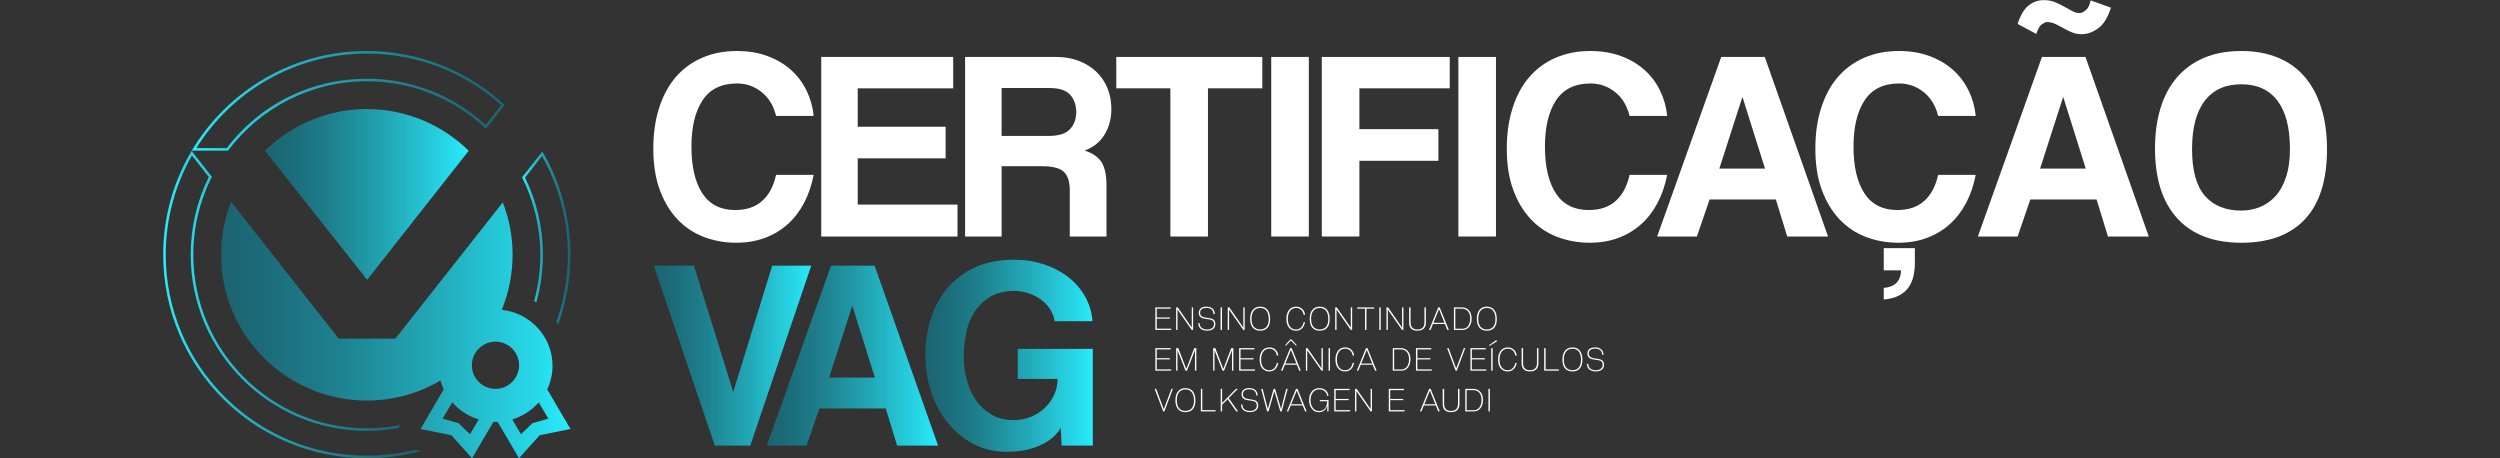 <svg xmlns="http://www.w3.org/2000/svg" xmlns:xlink="http://www.w3.org/1999/xlink" id="Camada_1" data-name="Camada 1" viewBox="0 0 1459.67 267.56"><rect x="0" y="0" width="1459.67" height="267.56" fill="#333333" stroke="none"/><defs><style>      .cls-1 {        fill: url(#Gradiente_sem_nome_22-2);      }      .cls-1, .cls-2, .cls-3, .cls-4, .cls-5, .cls-6, .cls-7, .cls-8, .cls-9 {        stroke-width: 0px;      }      .cls-2 {        fill: url(#Gradiente_sem_nome_23);      }      .cls-3 {        fill: url(#Gradiente_sem_nome_15);      }      .cls-4 {        fill: url(#Gradiente_sem_nome_23-2);      }      .cls-5 {        fill: url(#Gradiente_sem_nome_22);      }      .cls-6 {        fill: url(#Gradiente_sem_nome_22-3);      }      .cls-7 {        fill: url(#Gradiente_sem_nome_15-3);      }      .cls-8 {        fill: #fff;      }      .cls-9 {        fill: url(#Gradiente_sem_nome_15-2);      }    </style><linearGradient id="Gradiente_sem_nome_22" data-name="Gradiente sem nome 22" x1="381.74" y1="207.64" x2="473.65" y2="207.64" gradientUnits="userSpaceOnUse"><stop offset="0" stop-color="#1c6471"></stop><stop offset=".13" stop-color="#1c6c79"></stop><stop offset=".34" stop-color="#1e8290"></stop><stop offset=".6" stop-color="#22a7b6"></stop><stop offset=".91" stop-color="#27daea"></stop><stop offset="1" stop-color="#29ecfc"></stop></linearGradient><linearGradient id="Gradiente_sem_nome_22-2" data-name="Gradiente sem nome 22" x1="447.7" x2="547.68" xlink:href="#Gradiente_sem_nome_22"></linearGradient><linearGradient id="Gradiente_sem_nome_22-3" data-name="Gradiente sem nome 22" x1="540.25" y1="207.72" x2="638.01" y2="207.72" xlink:href="#Gradiente_sem_nome_22"></linearGradient><linearGradient id="Gradiente_sem_nome_15" data-name="Gradiente sem nome 15" x1="304.8" y1="138.88" x2="333.06" y2="138.88" gradientUnits="userSpaceOnUse"><stop offset="0" stop-color="#29ecfc"></stop><stop offset=".09" stop-color="#27daea"></stop><stop offset=".4" stop-color="#22a7b6"></stop><stop offset=".66" stop-color="#1e8290"></stop><stop offset=".87" stop-color="#1c6c79"></stop><stop offset="1" stop-color="#1c6471"></stop></linearGradient><linearGradient id="Gradiente_sem_nome_15-2" data-name="Gradiente sem nome 15" x1="95.28" y1="177.84" x2="245.67" y2="177.84" xlink:href="#Gradiente_sem_nome_15"></linearGradient><linearGradient id="Gradiente_sem_nome_15-3" data-name="Gradiente sem nome 15" x1="111.95" y1="58.88" x2="294.7" y2="58.88" xlink:href="#Gradiente_sem_nome_15"></linearGradient><linearGradient id="Gradiente_sem_nome_23" data-name="Gradiente sem nome 23" x1="154.69" y1="113.51" x2="273.67" y2="113.51" gradientUnits="userSpaceOnUse"><stop offset="0" stop-color="#1c6471"></stop><stop offset=".13" stop-color="#1c6c79"></stop><stop offset=".34" stop-color="#1e8290"></stop><stop offset=".6" stop-color="#22a7b6"></stop><stop offset=".91" stop-color="#27daea"></stop><stop offset="1" stop-color="#29ecfc"></stop></linearGradient><linearGradient id="Gradiente_sem_nome_23-2" data-name="Gradiente sem nome 23" x1="129.08" y1="192.7" x2="333.06" y2="192.7" xlink:href="#Gradiente_sem_nome_23"></linearGradient></defs><g><path class="cls-5" d="M417.33,260.16l-35.59-105.04h23.41l22.94,73.72,22.78-73.72h22.78l-35.59,105.04h-20.72Z"></path><path class="cls-1" d="M523.79,260.16l-6.64-21.67h-38.76l-7.43,21.67h-23.25l37.49-105.04h25.47l37.02,105.04h-23.89ZM497.69,178.69h-.16l-13.45,41.76h26.74l-13.13-41.76Z"></path><path class="cls-6" d="M619.82,260.16l-.47-10.44c-2.53,4.43-6.59,7.88-12.18,10.36-5.59,2.48-12.02,3.72-19.3,3.72s-13.84-1.56-19.69-4.67c-5.85-3.11-10.86-7.28-15.03-12.5-4.17-5.22-7.36-11.23-9.57-18.03-2.21-6.8-3.32-13.84-3.32-21.12,0-7.7,1.11-14.95,3.32-21.75,2.22-6.8,5.48-12.73,9.81-17.8,4.32-5.06,9.7-9.04,16.14-11.94,6.43-2.9,13.92-4.35,22.46-4.35,6.22,0,12.05.9,17.48,2.69,5.43,1.79,10.18,4.27,14.24,7.44,4.06,3.16,7.33,6.94,9.81,11.31,2.48,4.38,3.93,9.2,4.35,14.47h-22.15c-.32-2.42-1.16-4.72-2.53-6.88-1.37-2.16-3.11-4.03-5.22-5.62-2.11-1.58-4.56-2.85-7.36-3.8-2.8-.95-5.67-1.42-8.62-1.42-8.86,0-15.95,3.3-21.28,9.89-5.33,6.59-7.99,16.16-7.99,28.71,0,4.33.55,8.68,1.66,13.05,1.11,4.38,2.85,8.33,5.22,11.86,2.37,3.53,5.4,6.41,9.1,8.62,3.69,2.22,8.07,3.32,13.13,3.32,3.58,0,6.93-.63,10.05-1.9,3.11-1.27,5.83-3.01,8.15-5.22,2.32-2.22,4.14-4.77,5.46-7.67,1.32-2.9,1.98-5.98,1.98-9.25h-23.25v-17.56h43.82v56.48h-18.19Z"></path></g><g><path class="cls-8" d="M683.81,192.64h-9.23v-13.16h8.94v.73h-8.12v5.15h7.61v.71h-7.61v5.83h8.42v.73Z"></path><path class="cls-8" d="M696.61,192.64h-.81l-8.3-11.89v11.89h-.79v-13.16h.93l8.18,11.79v-11.79h.79v13.16Z"></path><path class="cls-8" d="M709.31,183.37h-.81c-.09-2.39-1.47-3.59-4.12-3.59-1.23,0-2.15.25-2.76.76-.62.51-.92,1.2-.92,2.07,0,1.07.45,1.84,1.35,2.3.52.28,1.46.51,2.84.68,1.38.18,2.33.37,2.84.58,1.27.52,1.9,1.51,1.9,2.99,0,1.23-.43,2.19-1.29,2.88-.86.69-2.04,1.04-3.55,1.04s-2.8-.37-3.73-1.12-1.41-1.84-1.44-3.28h.81c.01,1.23.42,2.15,1.22,2.77s1.85.93,3.14.93,2.26-.29,2.96-.86c.71-.58,1.06-1.37,1.06-2.39,0-1.11-.47-1.88-1.41-2.3-.49-.21-1.39-.39-2.71-.54s-2.28-.37-2.9-.64c-1.25-.55-1.88-1.54-1.88-2.95,0-1.12.37-2.01,1.12-2.67.75-.66,1.86-.99,3.34-.99,1.56,0,2.76.38,3.61,1.14s1.29,1.82,1.33,3.18Z"></path><path class="cls-8" d="M713.49,192.64h-.83v-13.16h.83v13.16Z"></path><path class="cls-8" d="M726.73,192.64h-.81l-8.3-11.89v11.89h-.79v-13.16h.93l8.18,11.79v-11.79h.79v13.16Z"></path><path class="cls-8" d="M740.09,191.35c-1,1.16-2.43,1.74-4.31,1.74s-3.32-.6-4.34-1.79c-1.02-1.2-1.53-2.9-1.53-5.12s.51-4,1.54-5.25,2.47-1.88,4.33-1.88,3.28.63,4.29,1.89c1.01,1.26,1.52,3.03,1.52,5.3s-.5,3.95-1.5,5.11ZM735.79,192.36c1.58,0,2.81-.52,3.68-1.56s1.3-2.56,1.3-4.57-.43-3.61-1.3-4.74-2.09-1.68-3.68-1.68-2.85.56-3.73,1.67c-.87,1.12-1.31,2.68-1.31,4.71s.43,3.54,1.3,4.59c.87,1.05,2.11,1.58,3.74,1.58Z"></path><path class="cls-8" d="M761.11,188.12h.85c-.27,1.52-.86,2.73-1.79,3.63-.92.9-2.08,1.35-3.47,1.35-1.66,0-3.02-.6-4.06-1.79-1.04-1.2-1.56-2.89-1.56-5.08s.51-3.97,1.53-5.25c1.02-1.28,2.4-1.92,4.14-1.92,1.48,0,2.69.45,3.62,1.35s1.46,2.03,1.6,3.41h-.85c-.14-1.19-.61-2.15-1.4-2.89-.79-.74-1.77-1.11-2.94-1.11-1.51,0-2.69.57-3.55,1.7-.86,1.14-1.29,2.7-1.29,4.68s.44,3.49,1.31,4.57c.87,1.08,2.02,1.62,3.45,1.62,1.15,0,2.11-.38,2.88-1.14s1.29-1.79,1.54-3.1Z"></path><path class="cls-8" d="M774.87,191.35c-1,1.16-2.43,1.74-4.31,1.74s-3.32-.6-4.34-1.79c-1.02-1.2-1.53-2.9-1.53-5.12s.51-4,1.54-5.25,2.47-1.88,4.33-1.88,3.28.63,4.29,1.89c1.01,1.26,1.52,3.03,1.52,5.3s-.5,3.95-1.5,5.11ZM770.56,192.36c1.58,0,2.81-.52,3.68-1.56s1.3-2.56,1.3-4.57-.43-3.61-1.3-4.74-2.09-1.68-3.68-1.68-2.85.56-3.73,1.67c-.87,1.12-1.31,2.68-1.31,4.71s.43,3.54,1.3,4.59c.87,1.05,2.11,1.58,3.74,1.58Z"></path><path class="cls-8" d="M789.47,192.64h-.81l-8.3-11.89v11.89h-.79v-13.16h.93l8.18,11.79v-11.79h.79v13.16Z"></path><path class="cls-8" d="M797.81,192.64h-.83v-12.42h-4.54v-.73h9.89v.73h-4.52v12.42Z"></path><path class="cls-8" d="M806.17,192.64h-.83v-13.16h.83v13.16Z"></path><path class="cls-8" d="M819.41,192.64h-.81l-8.3-11.89v11.89h-.79v-13.16h.93l8.18,11.79v-11.79h.79v13.16Z"></path><path class="cls-8" d="M831.69,188.26v-8.78h.85v8.78c0,1.58-.43,2.79-1.29,3.61-.86.82-2.09,1.23-3.71,1.23-1.52,0-2.7-.39-3.54-1.18-.84-.79-1.26-1.95-1.26-3.5v-8.94h.85v8.88c0,1.31.35,2.31,1.04,2.99.69.69,1.65,1.03,2.88,1.03,1.36,0,2.39-.35,3.1-1.04s1.06-1.72,1.06-3.08Z"></path><path class="cls-8" d="M845.94,192.64h-.93l-1.39-3.45h-6.96l-1.41,3.45h-.89l5.37-13.16h.87l5.33,13.16ZM843.37,188.48l-3.19-7.95-3.25,7.95h6.44Z"></path><path class="cls-8" d="M853.99,192.64h-5.09v-13.16h4.7c1.68,0,3.04.58,4.08,1.74,1.04,1.16,1.56,2.73,1.56,4.7s-.48,3.63-1.45,4.87c-.96,1.24-2.23,1.85-3.8,1.85ZM849.71,191.95h4.14c1.4,0,2.51-.54,3.32-1.63s1.22-2.55,1.22-4.39-.44-3.2-1.31-4.2c-.87-1-2.06-1.51-3.57-1.51h-3.8v11.73Z"></path><path class="cls-8" d="M872.44,191.35c-1,1.16-2.43,1.74-4.31,1.74s-3.32-.6-4.34-1.79c-1.02-1.2-1.53-2.9-1.53-5.12s.51-4,1.54-5.25,2.47-1.88,4.33-1.88,3.28.63,4.29,1.89c1.01,1.26,1.52,3.03,1.52,5.3s-.5,3.95-1.5,5.11ZM868.14,192.36c1.58,0,2.81-.52,3.68-1.56s1.3-2.56,1.3-4.57-.43-3.61-1.3-4.74-2.09-1.68-3.68-1.68-2.85.56-3.73,1.67c-.87,1.12-1.31,2.68-1.31,4.71s.43,3.54,1.3,4.59c.87,1.05,2.11,1.58,3.74,1.58Z"></path><path class="cls-8" d="M683.81,216.42h-9.23v-13.16h8.94v.73h-8.12v5.15h7.61v.71h-7.61v5.83h8.42v.73Z"></path><path class="cls-8" d="M698.49,216.42h-.79v-11.95l-4.64,11.95h-.89l-4.68-11.95v11.95h-.79v-13.16h1.27l4.66,12.15,4.64-12.15h1.23v13.16Z"></path><path class="cls-8" d="M720.11,216.42h-.79v-11.95l-4.64,11.95h-.89l-4.68-11.95v11.95h-.79v-13.16h1.27l4.66,12.15,4.64-12.15h1.23v13.16Z"></path><path class="cls-8" d="M732.72,216.42h-9.23v-13.16h8.94v.73h-8.12v5.15h7.61v.71h-7.61v5.83h8.42v.73Z"></path><path class="cls-8" d="M745.48,211.9h.85c-.26,1.52-.86,2.73-1.78,3.63-.93.9-2.08,1.35-3.47,1.35-1.66,0-3.02-.6-4.06-1.79-1.04-1.2-1.57-2.89-1.57-5.08s.51-3.97,1.53-5.25c1.02-1.28,2.4-1.92,4.14-1.92,1.48,0,2.68.45,3.62,1.35s1.46,2.03,1.6,3.41h-.85c-.15-1.19-.61-2.15-1.4-2.89-.79-.74-1.77-1.11-2.94-1.11-1.51,0-2.69.57-3.55,1.7-.86,1.14-1.29,2.7-1.29,4.68s.44,3.49,1.31,4.57c.87,1.08,2.02,1.62,3.45,1.62,1.15,0,2.11-.38,2.88-1.14.77-.76,1.28-1.79,1.54-3.1Z"></path><path class="cls-8" d="M759.51,216.42h-.93l-1.39-3.45h-6.96l-1.41,3.45h-.89l5.37-13.16h.87l5.33,13.16ZM756.71,201.89l-2.97-3.07-2.95,3.07-.38-.4,2.91-3.27h.85l2.91,3.27-.38.4ZM756.93,212.26l-3.19-7.95-3.25,7.95h6.44Z"></path><path class="cls-8" d="M772.37,216.42h-.81l-8.3-11.89v11.89h-.79v-13.16h.93l8.18,11.79v-11.79h.79v13.16Z"></path><path class="cls-8" d="M776.55,216.42h-.83v-13.16h.83v13.16Z"></path><path class="cls-8" d="M789.74,211.9h.85c-.26,1.52-.86,2.73-1.78,3.63-.93.9-2.08,1.35-3.47,1.35-1.66,0-3.02-.6-4.06-1.79-1.04-1.2-1.57-2.89-1.57-5.08s.51-3.97,1.53-5.25c1.02-1.28,2.4-1.92,4.14-1.92,1.48,0,2.68.45,3.62,1.35s1.46,2.03,1.6,3.41h-.85c-.15-1.19-.61-2.15-1.4-2.89-.79-.74-1.77-1.11-2.94-1.11-1.51,0-2.69.57-3.55,1.7-.86,1.14-1.29,2.7-1.29,4.68s.44,3.49,1.31,4.57c.87,1.08,2.02,1.62,3.45,1.62,1.15,0,2.11-.38,2.88-1.14.77-.76,1.28-1.79,1.54-3.1Z"></path><path class="cls-8" d="M803.77,216.42h-.93l-1.39-3.45h-6.96l-1.41,3.45h-.89l5.37-13.16h.87l5.33,13.16ZM801.2,212.26l-3.19-7.95-3.25,7.95h6.44Z"></path><path class="cls-8" d="M818.28,216.42h-5.09v-13.16h4.7c1.68,0,3.04.58,4.08,1.74,1.04,1.16,1.56,2.73,1.56,4.7s-.48,3.63-1.45,4.87c-.96,1.24-2.23,1.85-3.8,1.85ZM814,215.73h4.14c1.4,0,2.51-.54,3.32-1.63s1.22-2.55,1.22-4.39-.44-3.2-1.31-4.2c-.87-1-2.06-1.51-3.57-1.51h-3.8v11.73Z"></path><path class="cls-8" d="M835.96,216.42h-9.23v-13.16h8.94v.73h-8.12v5.15h7.61v.71h-7.61v5.83h8.42v.73Z"></path><path class="cls-8" d="M850.58,216.42h-.71l-4.96-13.16h.89l4.42,11.89,4.48-11.89h.85l-4.97,13.16Z"></path><path class="cls-8" d="M867.78,216.42h-9.23v-13.16h8.94v.73h-8.12v5.15h7.61v.71h-7.61v5.83h8.42v.73Z"></path><path class="cls-8" d="M874.06,199.24l-4.46,2.79-.24-.44,4.28-3.05.42.69ZM871.5,216.42h-.83v-13.16h.83v13.16Z"></path><path class="cls-8" d="M884.7,211.9h.85c-.26,1.52-.86,2.73-1.78,3.63-.93.9-2.08,1.35-3.47,1.35-1.66,0-3.02-.6-4.06-1.79-1.04-1.2-1.57-2.89-1.57-5.08s.51-3.97,1.53-5.25c1.02-1.28,2.4-1.92,4.14-1.92,1.48,0,2.68.45,3.62,1.35s1.46,2.03,1.6,3.41h-.85c-.15-1.19-.61-2.15-1.4-2.89-.79-.74-1.77-1.11-2.94-1.11-1.51,0-2.69.57-3.55,1.7-.86,1.14-1.29,2.7-1.29,4.68s.44,3.49,1.31,4.57c.87,1.08,2.02,1.62,3.45,1.62,1.15,0,2.11-.38,2.88-1.14.77-.76,1.28-1.79,1.54-3.1Z"></path><path class="cls-8" d="M897.38,212.04v-8.78h.85v8.78c0,1.58-.43,2.79-1.29,3.61-.86.82-2.09,1.23-3.71,1.23-1.52,0-2.7-.39-3.54-1.18-.84-.79-1.26-1.95-1.26-3.5v-8.94h.85v8.88c0,1.31.35,2.31,1.04,2.99.69.69,1.65,1.03,2.88,1.03,1.36,0,2.39-.35,3.1-1.04s1.06-1.72,1.06-3.08Z"></path><path class="cls-8" d="M910.18,216.42h-8.58v-13.16h.83v12.42h7.75v.73Z"></path><path class="cls-8" d="M922.42,215.13c-1,1.16-2.43,1.74-4.31,1.74s-3.32-.6-4.34-1.79c-1.02-1.2-1.53-2.9-1.53-5.12s.51-4,1.54-5.25,2.47-1.88,4.33-1.88,3.28.63,4.29,1.89c1.01,1.26,1.52,3.03,1.52,5.3s-.5,3.95-1.5,5.11ZM918.11,216.14c1.58,0,2.81-.52,3.68-1.56s1.3-2.56,1.3-4.57-.43-3.61-1.3-4.74-2.09-1.68-3.68-1.68-2.85.56-3.73,1.67c-.87,1.12-1.31,2.68-1.31,4.71s.43,3.54,1.3,4.59c.87,1.05,2.11,1.58,3.74,1.58Z"></path><path class="cls-8" d="M936.26,207.15h-.81c-.09-2.39-1.47-3.59-4.12-3.59-1.23,0-2.15.25-2.77.76-.61.51-.92,1.2-.92,2.07,0,1.07.45,1.84,1.35,2.3.51.28,1.46.51,2.84.68,1.38.18,2.33.37,2.84.58,1.27.52,1.9,1.51,1.9,2.99,0,1.23-.43,2.19-1.29,2.88-.86.69-2.04,1.04-3.55,1.04s-2.8-.37-3.74-1.12-1.41-1.84-1.44-3.28h.81c.01,1.23.42,2.15,1.22,2.77.8.62,1.85.93,3.14.93s2.26-.29,2.96-.86c.71-.58,1.06-1.37,1.06-2.39,0-1.11-.47-1.88-1.41-2.3-.49-.21-1.39-.39-2.71-.54s-2.28-.37-2.9-.64c-1.26-.55-1.88-1.54-1.88-2.95,0-1.12.37-2.01,1.12-2.67.75-.66,1.86-.99,3.34-.99,1.56,0,2.76.38,3.61,1.14s1.29,1.82,1.33,3.18Z"></path><path class="cls-8" d="M679.85,240.2h-.71l-4.96-13.16h.89l4.42,11.89,4.48-11.89h.85l-4.97,13.16Z"></path><path class="cls-8" d="M696.46,238.91c-1,1.16-2.43,1.74-4.31,1.74s-3.32-.6-4.34-1.79c-1.02-1.2-1.53-2.9-1.53-5.12s.51-4,1.54-5.25,2.47-1.88,4.33-1.88,3.28.63,4.29,1.89c1.01,1.26,1.52,3.03,1.52,5.3s-.5,3.95-1.5,5.11ZM692.15,239.92c1.58,0,2.81-.52,3.68-1.56s1.3-2.56,1.3-4.57-.43-3.61-1.3-4.74-2.09-1.68-3.68-1.68-2.85.56-3.73,1.67c-.87,1.12-1.31,2.68-1.31,4.71s.43,3.54,1.3,4.59c.87,1.05,2.11,1.58,3.74,1.58Z"></path><path class="cls-8" d="M709.73,240.2h-8.58v-13.16h.83v12.42h7.75v.73Z"></path><path class="cls-8" d="M722.85,240.2h-1.03l-5.05-7.13-3.21,3.25v3.88h-.83v-13.16h.83v8.24l8.06-8.24h1.13l-5.37,5.41,5.47,7.75Z"></path><path class="cls-8" d="M734.32,230.92h-.81c-.09-2.39-1.47-3.59-4.12-3.59-1.23,0-2.15.25-2.77.76-.61.51-.92,1.2-.92,2.07,0,1.07.45,1.84,1.35,2.3.51.28,1.46.51,2.84.68,1.38.18,2.33.37,2.84.58,1.27.52,1.9,1.51,1.9,2.99,0,1.23-.43,2.19-1.29,2.88-.86.69-2.04,1.04-3.55,1.04s-2.8-.37-3.74-1.12-1.41-1.84-1.44-3.28h.81c.01,1.23.42,2.15,1.22,2.77.8.62,1.85.93,3.14.93s2.26-.29,2.96-.86c.71-.58,1.06-1.37,1.06-2.39,0-1.11-.47-1.88-1.41-2.3-.49-.21-1.39-.39-2.71-.54s-2.28-.37-2.9-.64c-1.26-.55-1.88-1.54-1.88-2.95,0-1.12.37-2.01,1.12-2.67.75-.66,1.86-.99,3.34-.99,1.56,0,2.76.38,3.61,1.14s1.29,1.82,1.33,3.18Z"></path><path class="cls-8" d="M748.37,240.2h-.85l-3.43-11.77-3.45,11.77h-.81l-3.49-13.16h.87l3.05,11.75,3.37-11.75h.89l3.43,11.75,3.03-11.75h.85l-3.47,13.16Z"></path><path class="cls-8" d="M762.9,240.2h-.93l-1.39-3.45h-6.96l-1.41,3.45h-.89l5.37-13.16h.87l5.33,13.16ZM760.32,236.04l-3.19-7.95-3.25,7.95h6.44Z"></path><path class="cls-8" d="M775.64,240.2h-.71c0-.15,0-.71,0-1.69s0-1.56,0-1.71c-.29,1.11-.84,2.03-1.63,2.76-.8.73-1.89,1.1-3.26,1.1-1.72,0-3.1-.67-4.14-2.02-1.04-1.35-1.57-3.03-1.57-5.03s.53-3.71,1.58-5.02c1.05-1.31,2.53-1.97,4.43-1.97,1.45,0,2.68.42,3.68,1.27,1,.84,1.54,1.92,1.63,3.23h-.83c-.09-1.11-.57-2.01-1.43-2.71-.86-.7-1.88-1.05-3.05-1.05-1.62,0-2.89.58-3.79,1.75-.9,1.17-1.36,2.68-1.36,4.55s.45,3.28,1.35,4.49c.9,1.21,2.11,1.81,3.63,1.81.83,0,1.56-.16,2.2-.49.63-.32,1.13-.76,1.48-1.32s.61-1.16.78-1.8.26-1.33.26-2.06h-4.3v-.69h5.09v6.62Z"></path><path class="cls-8" d="M788.26,240.2h-9.23v-13.16h8.94v.73h-8.12v5.15h7.61v.71h-7.61v5.83h8.42v.73Z"></path><path class="cls-8" d="M801.06,240.2h-.81l-8.3-11.89v11.89h-.79v-13.16h.93l8.18,11.79v-11.79h.79v13.16Z"></path><path class="cls-8" d="M820.1,240.2h-9.23v-13.16h8.94v.73h-8.12v5.15h7.61v.71h-7.61v5.83h8.42v.73Z"></path><path class="cls-8" d="M840.63,240.2h-.93l-1.39-3.45h-6.96l-1.41,3.45h-.89l5.37-13.16h.87l5.33,13.16ZM838.06,236.04l-3.19-7.95-3.25,7.95h6.44Z"></path><path class="cls-8" d="M851.29,235.82v-8.78h.85v8.78c0,1.58-.43,2.79-1.29,3.61-.86.82-2.09,1.23-3.71,1.23-1.52,0-2.7-.39-3.54-1.18-.84-.79-1.26-1.95-1.26-3.5v-8.94h.85v8.88c0,1.31.35,2.31,1.04,2.99.69.69,1.65,1.03,2.88,1.03,1.36,0,2.39-.35,3.1-1.04s1.06-1.72,1.06-3.08Z"></path><path class="cls-8" d="M860.61,240.2h-5.09v-13.16h4.7c1.68,0,3.04.58,4.08,1.74,1.04,1.16,1.57,2.73,1.57,4.7s-.48,3.63-1.45,4.87-2.23,1.85-3.8,1.85ZM856.33,239.5h4.14c1.4,0,2.51-.54,3.32-1.63s1.22-2.55,1.22-4.39-.44-3.2-1.31-4.2c-.87-1-2.06-1.51-3.57-1.51h-3.8v11.73Z"></path><path class="cls-8" d="M869.88,240.2h-.83v-13.16h.83v13.16Z"></path></g><g><path class="cls-8" d="M475.07,102.1c-1.16,6-3,11.42-5.53,16.26-2.53,4.84-5.71,9-9.55,12.47-3.84,3.47-8.29,6.16-13.34,8.05-5.05,1.9-10.63,2.84-16.74,2.84-6.84,0-13.24-1.16-19.18-3.47-5.95-2.31-11.08-5.79-15.39-10.42-4.32-4.63-7.71-10.34-10.18-17.13-2.47-6.79-3.71-14.71-3.71-23.76s1.13-16.82,3.39-23.92c2.26-7.11,5.5-13.11,9.71-18,4.21-4.89,9.34-8.66,15.4-11.29,6.05-2.63,12.81-3.95,20.29-3.95,6.53,0,12.45.97,17.76,2.92,5.31,1.95,9.89,4.63,13.74,8.05,3.84,3.42,6.89,7.45,9.16,12.08,2.26,4.63,3.66,9.58,4.18,14.84h-21.95c-1.47-6-4.32-10.66-8.53-13.97-4.21-3.32-8.95-4.97-14.21-4.97-9.16,0-15.9,3.29-20.21,9.87-4.32,6.58-6.47,15.61-6.47,27.08s2.13,20.76,6.39,27.24c4.26,6.47,10.66,9.71,19.18,9.71,6.53,0,11.76-1.76,15.71-5.29,3.95-3.53,6.66-8.61,8.13-15.24h21.95Z"></path><path class="cls-8" d="M479.49,138.1V33.25h77.05v18.32h-55.74v22.42h51.32v18.47h-51.32v27h58.26v18.63h-79.58Z"></path><path class="cls-8" d="M624.6,138.1v-27c0-5.05-1.16-8.66-3.47-10.82-2.32-2.16-6.63-3.24-12.95-3.24h-23.37v41.05h-21.32V33.25h53.21c4.84,0,9.24.77,13.18,2.29,3.95,1.53,7.34,3.63,10.18,6.32,2.84,2.68,5.03,5.9,6.55,9.63,1.52,3.74,2.29,7.76,2.29,12.08,0,5.68-1.34,10.71-4.03,15.08-2.68,4.37-6.55,7.45-11.61,9.24,4.63,1.48,7.92,3.74,9.87,6.79,1.95,3.05,2.92,7.63,2.92,13.74v29.68h-21.47ZM584.81,51.41v27.95h27.47c5.89,0,10.05-1.31,12.47-3.95,2.42-2.63,3.63-5.95,3.63-9.95s-1.18-7.47-3.55-10.11c-2.37-2.63-6.29-3.95-11.76-3.95h-28.26Z"></path><path class="cls-8" d="M683.34,138.1V51.57h-31.58v-18.32h85.26v18.32h-31.74v86.53h-21.95Z"></path><path class="cls-8" d="M742.23,138.1V33.25h21.95v104.84h-21.95Z"></path><path class="cls-8" d="M793.71,93.88v44.21h-21.95V33.25h74.69v18.32h-52.74v23.84h46.11v18.47h-46.11Z"></path><path class="cls-8" d="M851.5,138.1V33.25h21.95v104.84h-21.95Z"></path><path class="cls-8" d="M973.39,102.1c-1.16,6-3,11.42-5.53,16.26-2.53,4.84-5.71,9-9.55,12.47-3.84,3.47-8.29,6.16-13.34,8.05-5.05,1.9-10.63,2.84-16.74,2.84-6.84,0-13.24-1.16-19.18-3.47-5.95-2.31-11.08-5.79-15.39-10.42-4.32-4.63-7.71-10.34-10.18-17.13-2.47-6.79-3.71-14.71-3.71-23.76s1.13-16.82,3.4-23.92c2.26-7.11,5.5-13.11,9.71-18,4.21-4.89,9.34-8.66,15.4-11.29,6.05-2.63,12.81-3.95,20.29-3.95,6.53,0,12.45.97,17.76,2.92,5.31,1.95,9.89,4.63,13.74,8.05,3.84,3.42,6.89,7.45,9.16,12.08,2.26,4.63,3.66,9.58,4.18,14.84h-21.95c-1.48-6-4.32-10.66-8.53-13.97-4.21-3.32-8.95-4.97-14.21-4.97-9.16,0-15.9,3.29-20.21,9.87-4.32,6.58-6.47,15.61-6.47,27.08s2.13,20.76,6.4,27.24c4.26,6.47,10.66,9.71,19.18,9.71,6.53,0,11.76-1.76,15.71-5.29,3.95-3.53,6.66-8.61,8.13-15.24h21.95Z"></path><path class="cls-8" d="M1043.5,138.1l-6.63-21.63h-38.69l-7.42,21.63h-23.21l37.42-104.84h25.42l36.95,104.84h-23.84ZM1017.44,56.78h-.16l-13.42,41.68h26.68l-13.11-41.68Z"></path><path class="cls-8" d="M1153.55,102.1c-1.16,6-3,11.42-5.53,16.26-2.53,4.84-5.71,9-9.55,12.47-3.84,3.47-8.29,6.16-13.34,8.05-5.05,1.9-10.63,2.84-16.74,2.84-6.84,0-13.24-1.16-19.18-3.47-5.95-2.31-11.08-5.79-15.39-10.42-4.32-4.63-7.71-10.34-10.18-17.13-2.47-6.79-3.71-14.71-3.71-23.76s1.13-16.82,3.4-23.92c2.26-7.11,5.5-13.11,9.71-18,4.21-4.89,9.34-8.66,15.4-11.29,6.05-2.63,12.81-3.95,20.29-3.95,6.53,0,12.45.97,17.76,2.92,5.31,1.95,9.89,4.63,13.74,8.05,3.84,3.42,6.89,7.45,9.16,12.08,2.26,4.63,3.66,9.58,4.18,14.84h-21.95c-1.48-6-4.32-10.66-8.53-13.97-4.21-3.32-8.95-4.97-14.21-4.97-9.16,0-15.9,3.29-20.21,9.87-4.32,6.58-6.47,15.61-6.47,27.08s2.13,20.76,6.4,27.24c4.26,6.47,10.66,9.71,19.18,9.71,6.53,0,11.76-1.76,15.71-5.29,3.95-3.53,6.66-8.61,8.13-15.24h21.95ZM1099.87,168.1c6.53-.53,9.89-3.95,10.11-10.26h-10.11v-12.95h18.16v8.53c0,2.84-.29,5.5-.87,7.97-.58,2.47-1.55,4.66-2.92,6.55-1.37,1.89-3.24,3.45-5.61,4.66-2.37,1.21-5.29,1.97-8.76,2.29v-6.79Z"></path><path class="cls-8" d="M1230.76,138.1l-6.63-21.63h-38.69l-7.42,21.63h-23.21l37.42-104.84h25.42l36.95,104.84h-23.84ZM1232.5,4.51c-1.79,5.68-4.26,9.69-7.42,12-3.16,2.32-6.42,3.47-9.79,3.47-2,0-3.87-.37-5.6-1.11-1.74-.74-3.4-1.55-4.97-2.45-1.58-.89-3.16-1.71-4.74-2.45-1.58-.73-3.21-1.1-4.9-1.1-.63,0-1.58.42-2.84,1.26-1.26.84-2.37,2.74-3.32,5.68l-10.9-5.84c1.68-5.16,3.84-8.76,6.47-10.82,2.63-2.05,5.58-3.08,8.84-3.08,2.42,0,4.58.39,6.47,1.18,1.89.79,3.68,1.66,5.37,2.6,1.68.95,3.26,1.82,4.74,2.61,1.47.79,2.95,1.18,4.42,1.18.95,0,2.1-.55,3.47-1.66,1.37-1.11,2.31-3.02,2.84-5.76l11.84,4.26ZM1204.71,56.78h-.16l-13.42,41.68h26.68l-13.11-41.68Z"></path><path class="cls-8" d="M1308.61,141.73c-16.21,0-28.66-4.74-37.34-14.21-8.68-9.47-13.03-23.11-13.03-40.9,0-8.84,1.11-16.79,3.32-23.84,2.21-7.05,5.47-13.03,9.79-17.92,4.32-4.89,9.58-8.63,15.79-11.21,6.21-2.58,13.37-3.87,21.47-3.87s15.13,1.29,21.39,3.87c6.26,2.58,11.5,6.34,15.71,11.29,4.21,4.95,7.42,10.97,9.63,18.08,2.21,7.1,3.32,15.13,3.32,24.08,0,18.11-4.29,31.74-12.87,40.9-8.58,9.16-20.98,13.74-37.18,13.74ZM1308.61,122.94c3.89,0,7.58-.71,11.05-2.13s6.5-3.58,9.08-6.47c2.58-2.89,4.6-6.6,6.08-11.13,1.47-4.52,2.21-9.89,2.21-16.11,0-12.42-2.42-21.84-7.26-28.26-4.84-6.42-11.9-9.63-21.16-9.63s-16.37,3.21-21.32,9.63c-4.95,6.42-7.42,15.84-7.42,28.26s2.5,21.5,7.5,27.24c5,5.74,12.08,8.61,21.24,8.61Z"></path></g><g><g><path class="cls-3" d="M311.84,175.75c.45.27.89.55,1.32.83,2.49-8.85,3.82-18.18,3.82-27.81,0-15.79-3.5-30.96-10.41-45.08l9.9-12.56c4.67,8.28,8.31,17.09,10.84,26.22,2.81,10.16,4.24,20.7,4.24,31.33,0,13.47-2.24,26.59-6.67,39.11.36.5.71,1.01,1.05,1.53,4.61-12.68,7.13-26.37,7.13-40.64,0-21.98-5.99-42.56-16.39-60.22l-11.87,15.05c6.82,13.63,10.68,28.99,10.68,45.27,0,9.34-1.27,18.39-3.64,26.98Z"></path><path class="cls-9" d="M242.36,262.65c-9.16,2.26-18.59,3.4-28.19,3.4-15.85,0-31.22-3.1-45.69-9.22-13.98-5.91-26.53-14.38-37.31-25.16-10.78-10.78-19.24-23.33-25.16-37.31-6.12-14.47-9.22-29.84-9.22-45.69,0-10.7,1.44-21.3,4.29-31.51,2.56-9.18,6.25-18.04,10.97-26.36l4.2,5.34,5.68,7.22c-7.02,14.22-10.57,29.49-10.57,45.4,0,56.69,46.12,102.82,102.82,102.82,6.32,0,12.51-.58,18.52-1.67.32-.57.64-1.14.95-1.71-6.3,1.23-12.81,1.87-19.47,1.87-55.95,0-101.31-45.36-101.31-101.31,0-16.4,3.92-31.88,10.84-45.58l-6.27-7.97-5.57-7.09c-10.52,17.74-16.58,38.43-16.58,60.55,0,65.66,53.23,118.89,118.89,118.89,10.9,0,21.46-1.47,31.49-4.22-1.1-.23-2.2-.46-3.3-.69Z"></path></g><g><path class="cls-7" d="M214.17,31.29c29.07,0,56.89,10.68,78.47,30.11l-9.08,11.54c-19.01-17.41-43.59-26.98-69.39-26.98-32.38,0-62.15,14.76-81.79,40.51h-17.75c10.14-16.18,24.14-29.75,40.65-39.35,8.76-5.09,18.14-9.02,27.88-11.69,10.05-2.75,20.48-4.14,31-4.14M214.17,29.78c-43.48,0-81.49,23.35-102.22,58.19h21.18c18.48-24.6,47.9-40.51,81.04-40.51,26.94,0,51.41,10.54,69.56,27.69l10.96-13.92c-21.18-19.51-49.45-31.44-80.52-31.44h0Z"></path><path class="cls-2" d="M214.17,63.68c-23.14,0-44.13,9.29-59.49,24.33l1.06,1.34,58.62,74,26.81-34.05,32.5-41.28c-15.36-15.04-36.36-24.34-59.5-24.34Z"></path></g><path class="cls-4" d="M332.07,248.77l-12.57-21.45c2.06-4.37,3.1-9.01,3.1-13.78,0-8.77-3.47-17.02-9.76-23.23-5.42-5.34-12.37-8.61-19.88-9.41,4.06-9.92,6.31-20.77,6.31-32.13s-2.04-21.1-5.72-30.61l-26.66,33.82-36.04,45.71h-33.13l-.39-.5-62.4-79.35c-3.76,9.59-5.84,20.02-5.84,30.93,0,46.92,38.17,85.09,85.09,85.09,15.67,0,30.37-4.26,42.99-11.69.49,1.75,1.13,3.47,1.92,5.15l-12.57,21.45-.99,1.69,1.93.39c.08.02,8.01,1.61,16.09,3.27,5.39,6,10.72,11.95,10.78,12.01l1.28,1.43.97-1.66,11.47-19.57c.41.03.82.05,1.26.05s.85-.02,1.26-.05l11.47,19.57.97,1.66,1.28-1.43c.05-.06,5.39-6.01,10.78-12.01,8.08-1.66,16.01-3.25,16.09-3.27l1.93-.39-.99-1.69ZM274.42,253.54c-1.48-1.41-4.03-3.84-6.45-6.2l-.25-.25-.34-.1c-3.44-.98-6.93-1.98-8.95-2.55l5.6-9.55c4.1,4.7,9.48,8.18,15.46,10l-5.07,8.65ZM289.29,227.06c-7.61,0-13.79-6.19-13.79-13.79s6.19-13.79,13.79-13.79,13.79,6.19,13.79,13.79-6.19,13.79-13.79,13.79ZM311.2,247l-.34.1-.25.25c-2.42,2.35-4.97,4.79-6.45,6.2l-5.07-8.65c5.98-1.82,11.36-5.3,15.46-10l5.6,9.55c-2.01.58-5.5,1.58-8.95,2.55Z"></path></g></svg>